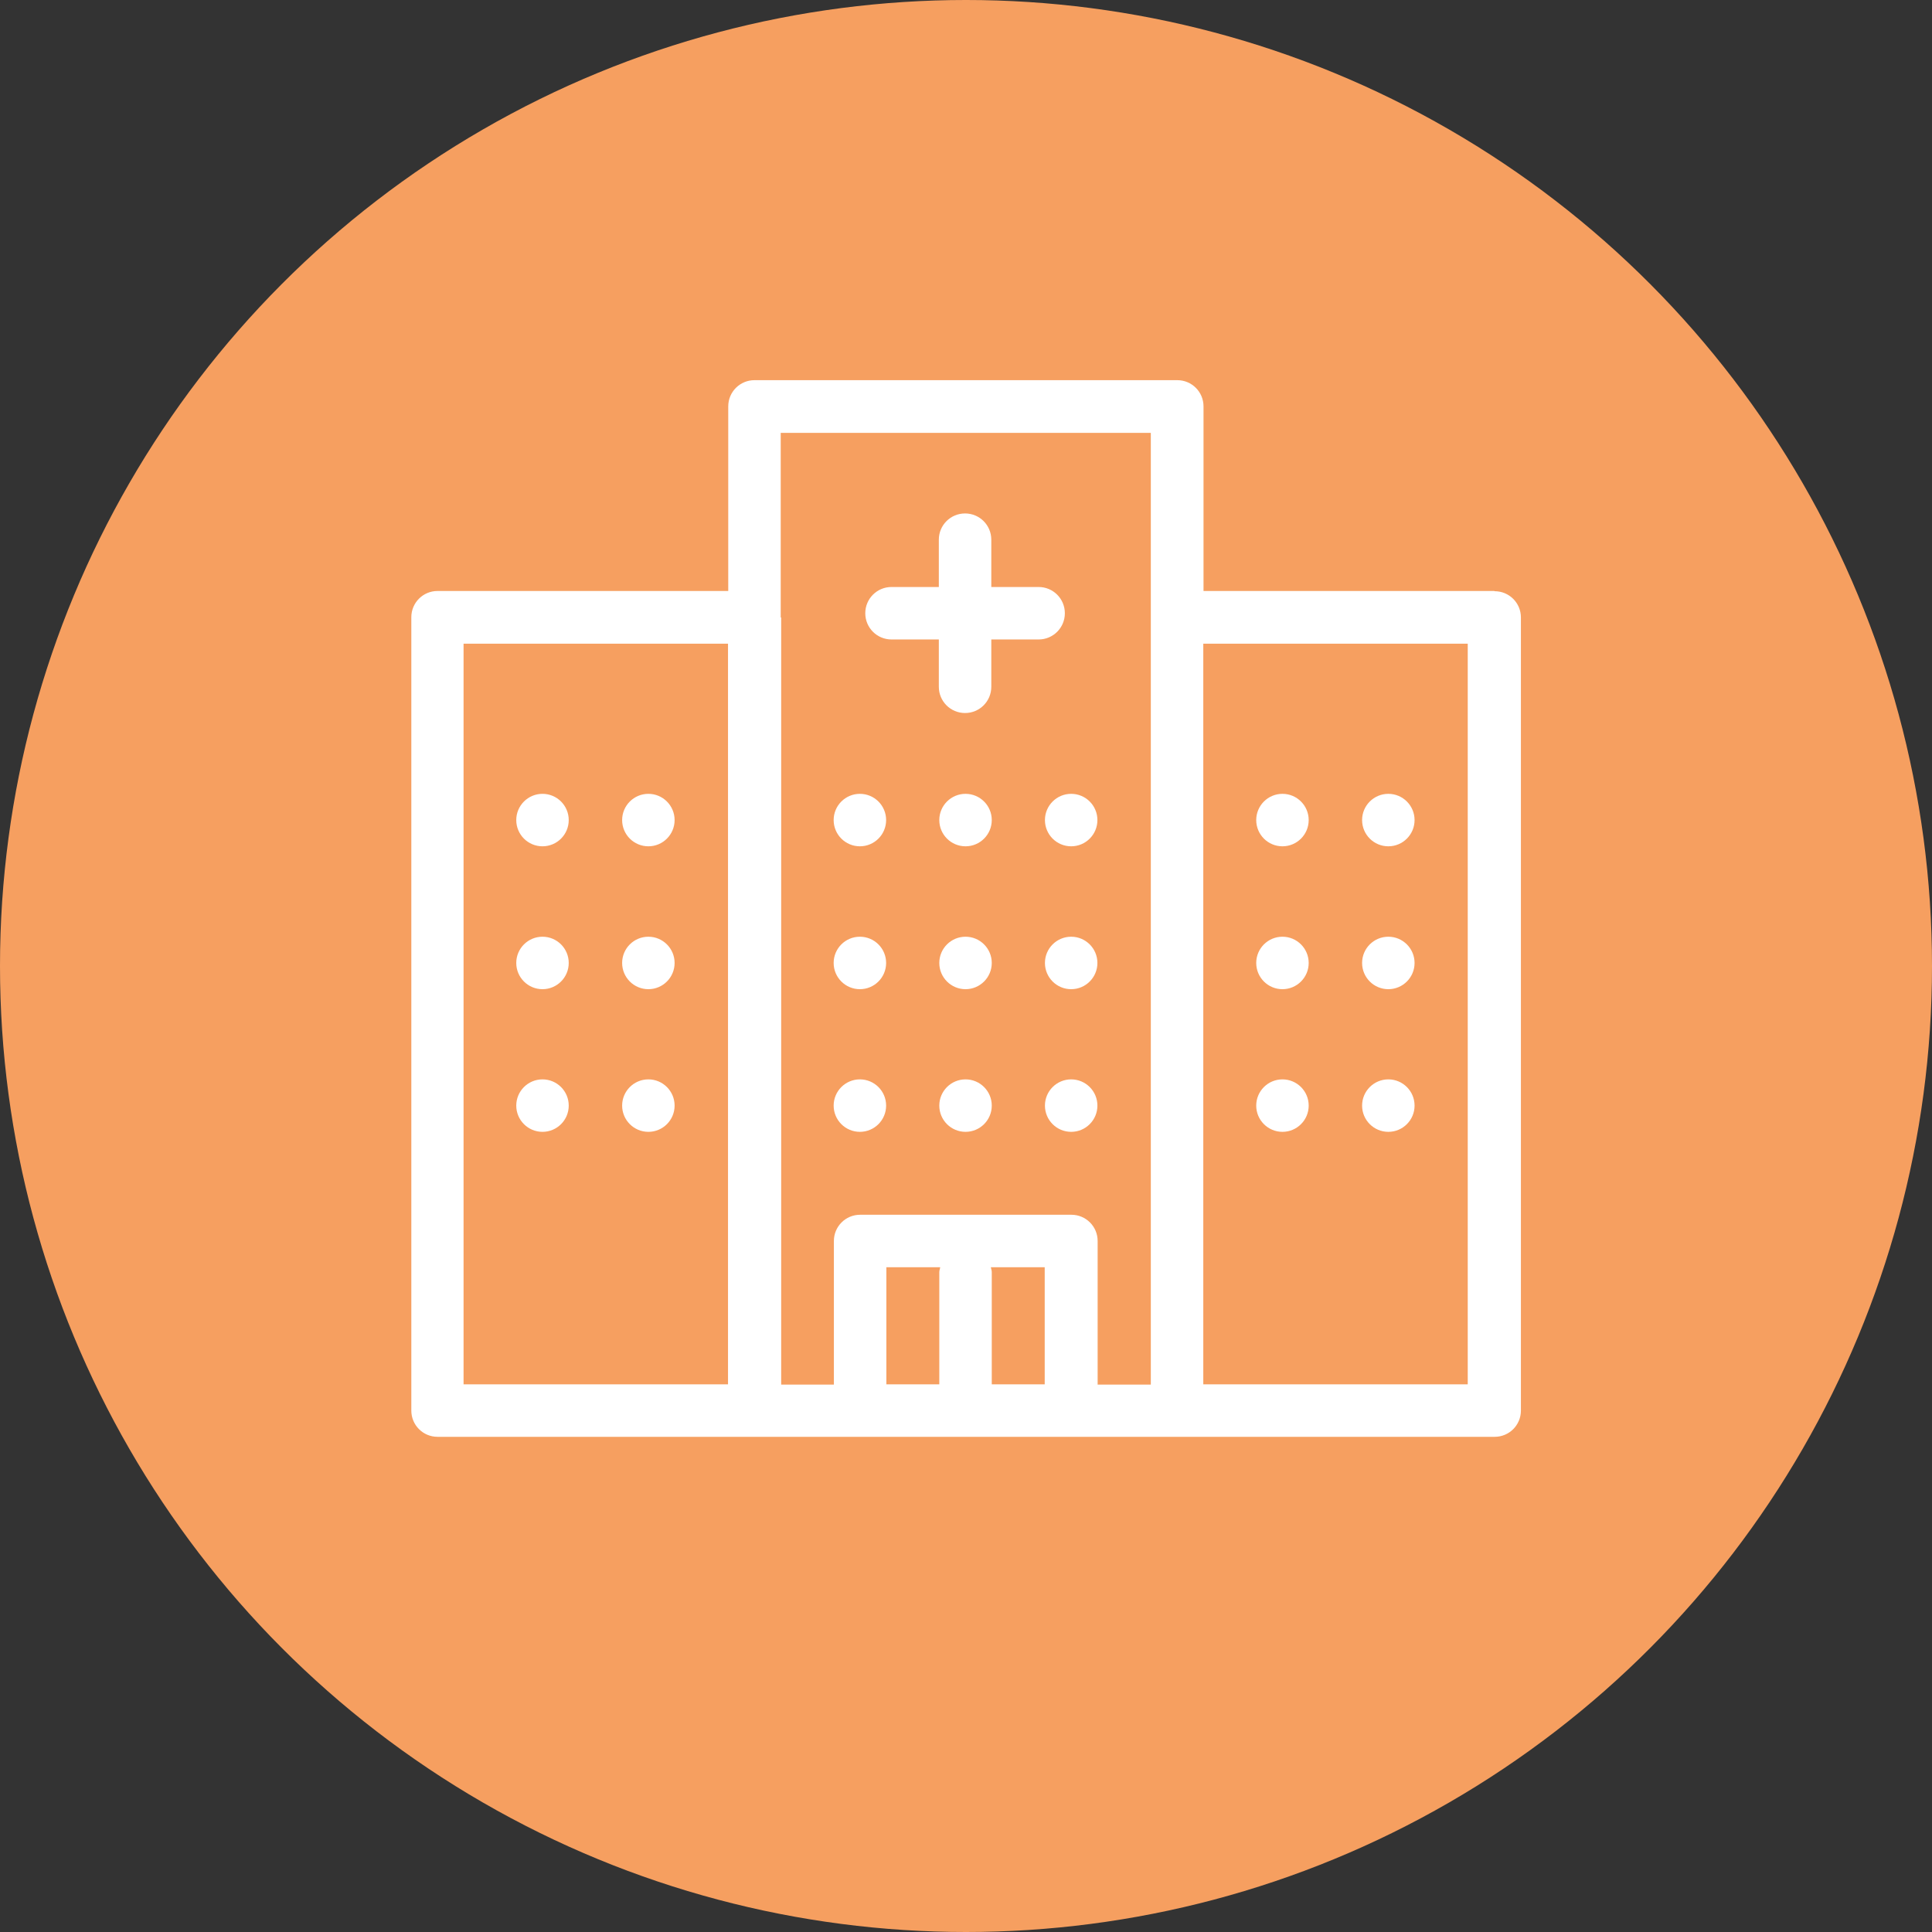 <?xml version="1.0" encoding="UTF-8"?><svg xmlns="http://www.w3.org/2000/svg" width="1.15in" height="1.15in" viewBox="0 0 82.48 82.48"><rect x="0" y="0" width="82.48" height="82.48" fill="#333333" stroke="none"/><g id="b"><circle cx="41.24" cy="41.24" r="41.24" fill="#f69f60" stroke-width="0"/></g><g id="c"><circle cx="27.68" cy="35.01" r="1.12" fill="#fff" stroke-width="0"/><circle cx="23.16" cy="35.01" r="1.12" fill="#fff" stroke-width="0"/><circle cx="41.22" cy="35.01" r="1.12" fill="#fff" stroke-width="0"/><circle cx="45.73" cy="35.01" r="1.12" fill="#fff" stroke-width="0"/><circle cx="36.71" cy="35.01" r="1.12" fill="#fff" stroke-width="0"/><circle cx="27.68" cy="41.11" r="1.12" fill="#fff" stroke-width="0"/><circle cx="23.16" cy="41.11" r="1.12" fill="#fff" stroke-width="0"/><circle cx="41.22" cy="41.11" r="1.12" fill="#fff" stroke-width="0"/><circle cx="45.73" cy="41.11" r="1.12" fill="#fff" stroke-width="0"/><circle cx="36.71" cy="41.11" r="1.12" fill="#fff" stroke-width="0"/><circle cx="27.68" cy="47.2" r="1.12" fill="#fff" stroke-width="0"/><circle cx="23.16" cy="47.2" r="1.12" fill="#fff" stroke-width="0"/><path d="m63.79,25.23h-12.41v-7.88c0-.62-.5-1.12-1.12-1.12h-18.05c-.62,0-1.12.5-1.12,1.12v7.88h-12.41c-.62,0-1.12.5-1.12,1.12v33.87c0,.62.5,1.12,1.12,1.12h45.13c.62,0,1.12-.5,1.12-1.12V26.36c0-.62-.5-1.12-1.12-1.12Zm-44,2.25h11.29v31.62h-11.29v-31.62Zm13.54-1.12v-7.88h15.8v40.63h-2.27v-6.13c0-.62-.5-1.12-1.12-1.12h-9.02c-.62,0-1.12.5-1.12,1.12v6.13h-2.25V26.36Zm4.5,27.74h2.31c-.01.07-.04.14-.04.21v4.79h-2.26v-5Zm4.51,5v-4.79c0-.08-.03-.14-.04-.21h2.3v5h-2.26Zm20.32,0h-11.29v-31.62h11.29v31.62Z" fill="#fff" stroke-width="0"/><circle cx="59.27" cy="35.01" r="1.12" fill="#fff" stroke-width="0"/><circle cx="54.75" cy="35.01" r="1.12" fill="#fff" stroke-width="0"/><circle cx="59.27" cy="41.11" r="1.12" fill="#fff" stroke-width="0"/><circle cx="54.75" cy="41.11" r="1.12" fill="#fff" stroke-width="0"/><circle cx="59.27" cy="47.2" r="1.12" fill="#fff" stroke-width="0"/><circle cx="54.75" cy="47.2" r="1.12" fill="#fff" stroke-width="0"/><circle cx="41.22" cy="47.2" r="1.12" fill="#fff" stroke-width="0"/><circle cx="45.73" cy="47.2" r="1.12" fill="#fff" stroke-width="0"/><circle cx="36.71" cy="47.2" r="1.12" fill="#fff" stroke-width="0"/><path d="m38.06,27.3h2.02v2.02c0,.62.5,1.12,1.12,1.12s1.12-.5,1.12-1.12v-2.02h2.02c.62,0,1.12-.5,1.12-1.12s-.5-1.12-1.12-1.12h-2.02v-2.02c0-.62-.5-1.12-1.12-1.12s-1.12.5-1.12,1.12v2.02h-2.02c-.62,0-1.12.5-1.12,1.12s.5,1.12,1.12,1.12Z" fill="#fff" stroke-width="0"/></g></svg>